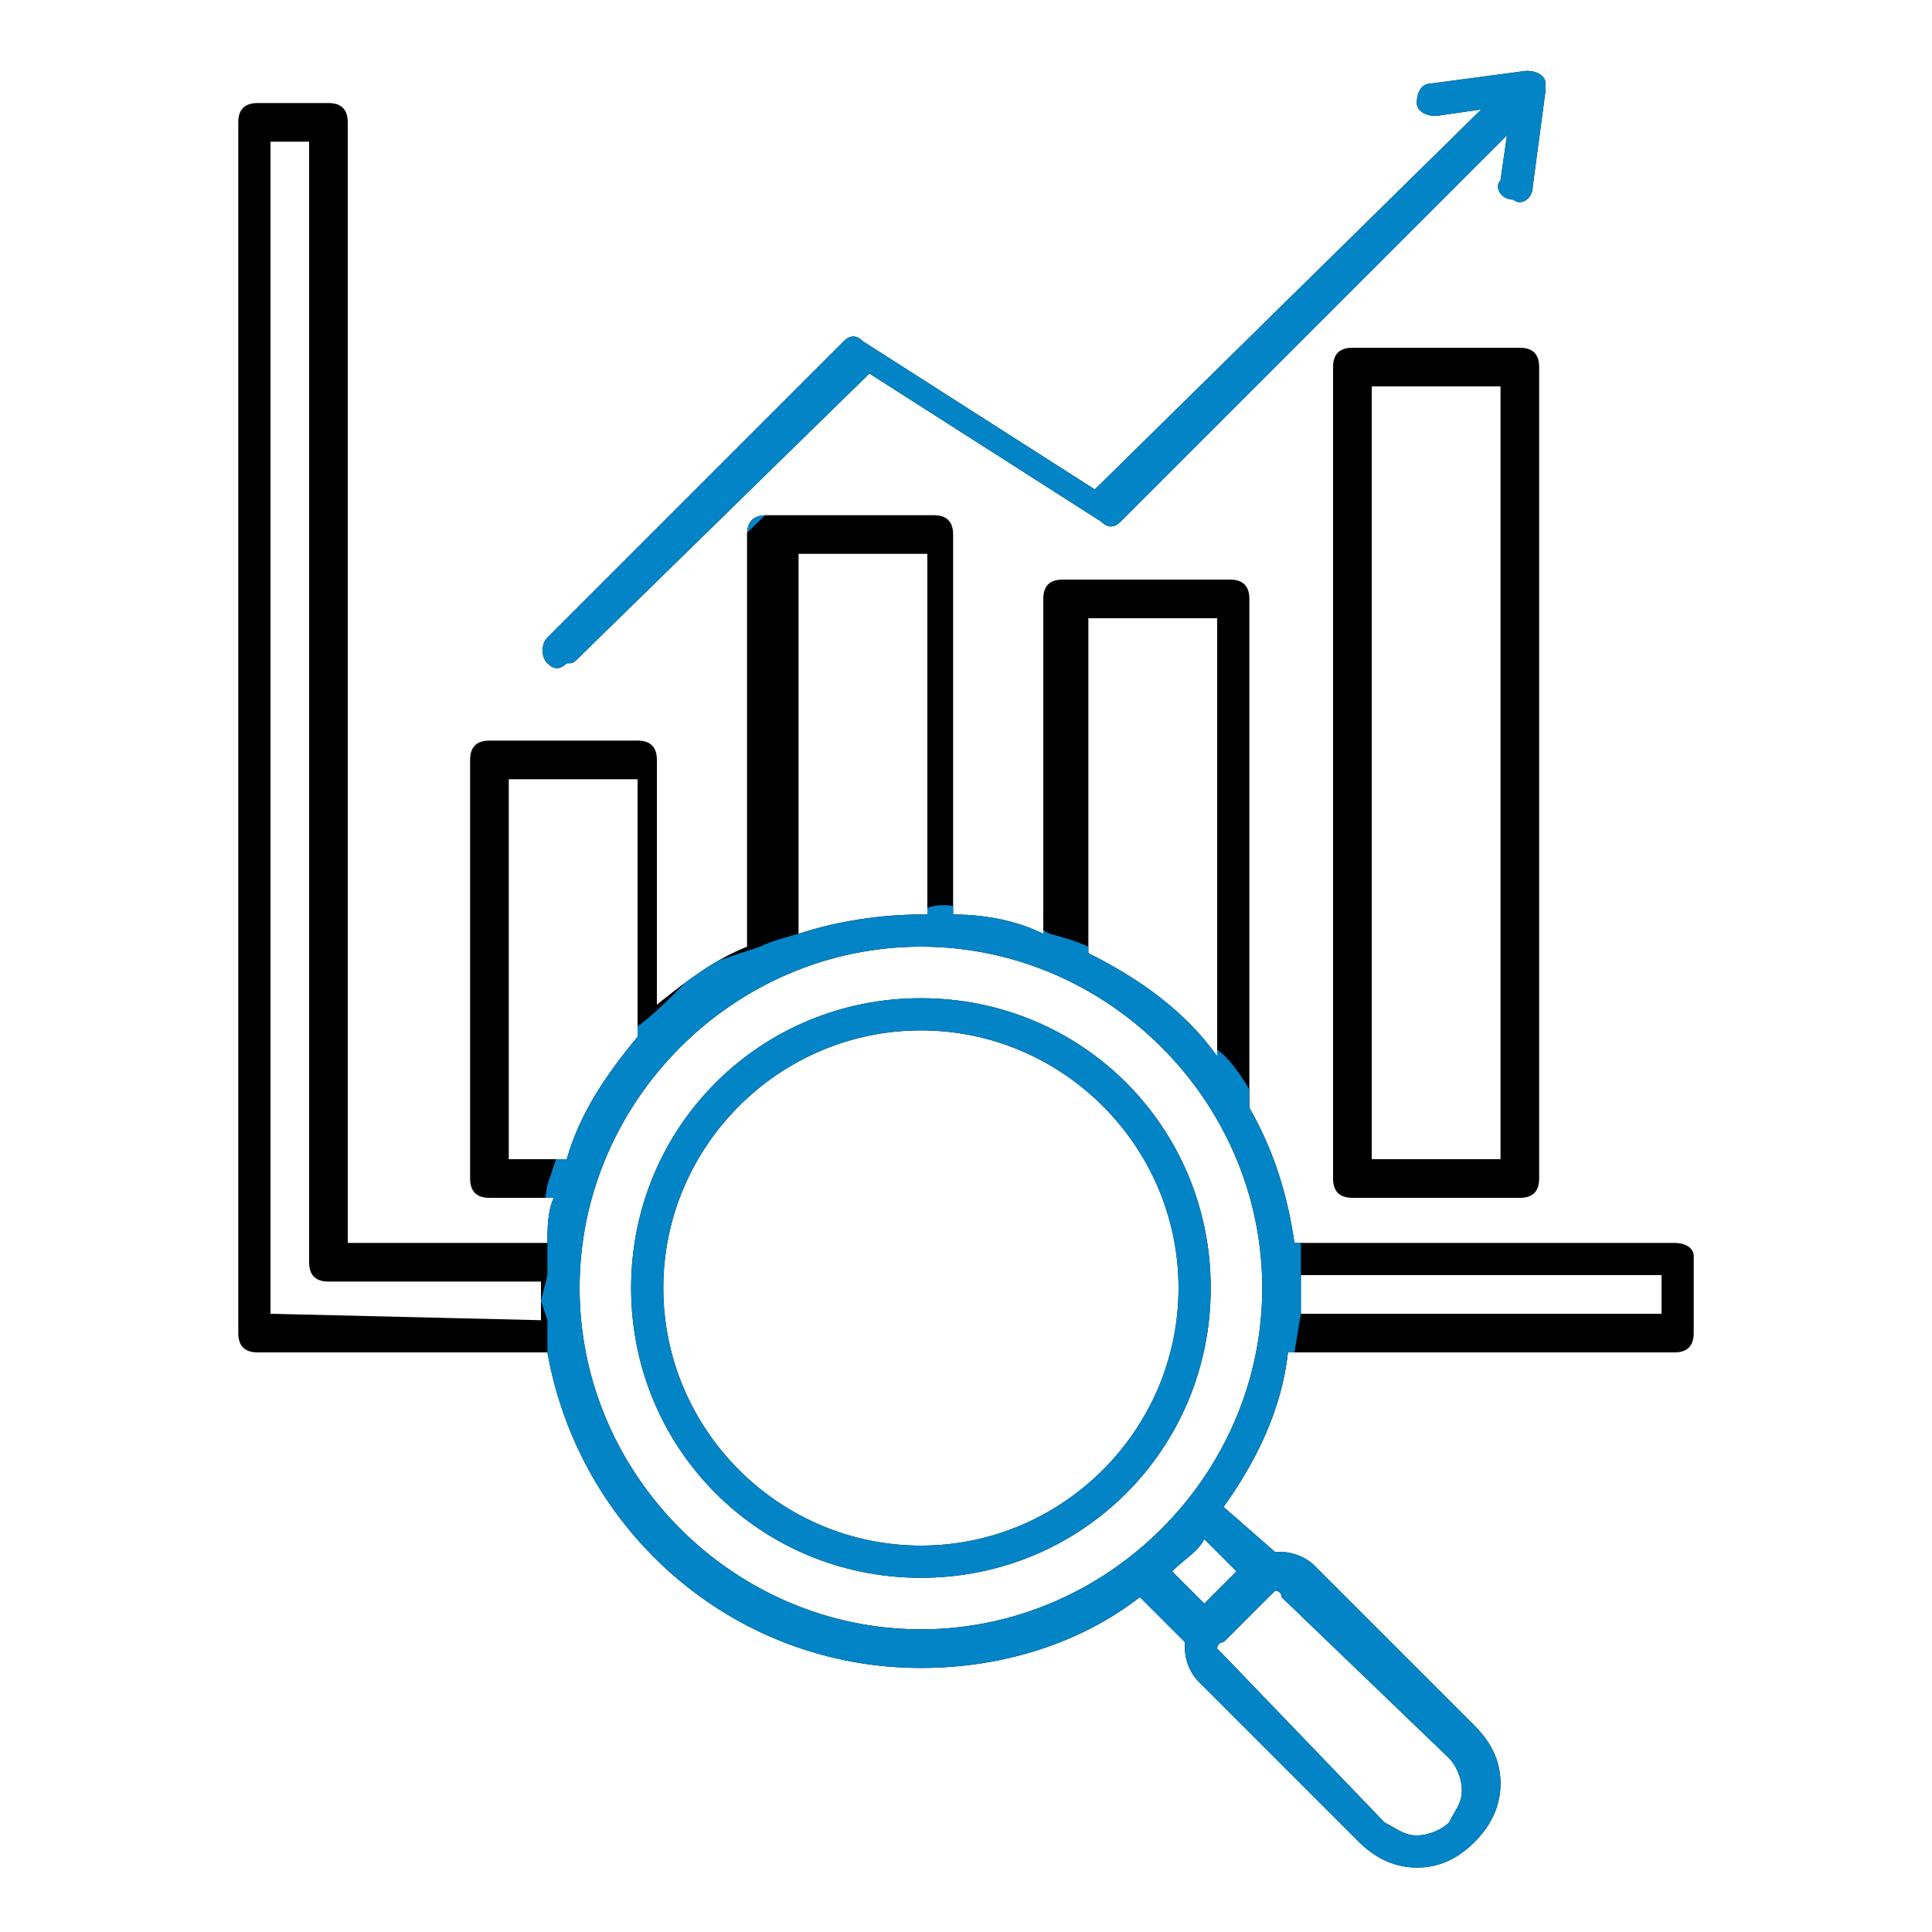 <?xml version="1.0" encoding="utf-8"?>
<!-- Generator: Adobe Illustrator 23.0.1, SVG Export Plug-In . SVG Version: 6.00 Build 0)  -->
<svg version="1.1" id="Layer_1" xmlns="http://www.w3.org/2000/svg" xmlns:xlink="http://www.w3.org/1999/xlink" x="0px" y="0px"
	 viewBox="0 0 30 30" style="enable-background:new 0 0 30 30;" xml:space="preserve">
<style type="text/css">
	.st0{fill:none;}
	.st1{fill:#0284C7;}
	.st2{clip-path:url(#SVGID_2_);}
	.st3{clip-path:url(#SVGID_4_);fill:#0284C7;}
</style>
<rect x="-214" y="-243" class="st0" width="512" height="512"/>
<path d="M23.6,5.4H21c-0.2,0-0.3,0.1-0.3,0.3v12.6c0,0.2,0.1,0.3,0.3,0.3h2.6c0.2,0,0.3-0.1,0.3-0.3V5.7C23.9,5.5,23.8,5.4,23.6,5.4
	z M23.3,18h-2V6h2V18z M26,19.3h-5.9c-0.1-0.7-0.3-1.4-0.7-2.1V9.3c0-0.2-0.1-0.3-0.3-0.3h-2.6c-0.2,0-0.3,0.1-0.3,0.3v5.2
	c-0.4-0.2-0.9-0.3-1.4-0.3V8.3c0-0.2-0.1-0.3-0.3-0.3h-2.6c-0.2,0-0.3,0.1-0.3,0.3v6.4c-0.5,0.2-0.9,0.5-1.4,0.9v-3.8
	c0-0.2-0.1-0.3-0.3-0.3H7.6c-0.2,0-0.3,0.1-0.3,0.3v6.5c0,0.2,0.1,0.3,0.3,0.3h1c-0.1,0.2-0.1,0.5-0.1,0.7H5.4V1.9
	c0-0.2-0.1-0.3-0.3-0.3H4c-0.2,0-0.3,0.1-0.3,0.3v18.8C3.7,20.9,3.8,21,4,21h4.5c0.5,2.8,2.9,4.9,5.8,4.9c1.3,0,2.5-0.4,3.4-1.1
	l0.7,0.7c0,0,0,0.1,0,0.1c0,0.2,0.1,0.4,0.2,0.5l2.5,2.5c0.2,0.2,0.5,0.4,0.9,0.4c0.3,0,0.6-0.1,0.9-0.4c0.2-0.2,0.4-0.5,0.4-0.9
	c0-0.3-0.1-0.6-0.4-0.9l-2.5-2.5c-0.1-0.1-0.3-0.2-0.5-0.2c0,0-0.1,0-0.1,0L19,23.4c0.5-0.7,0.9-1.5,1-2.4h6c0.2,0,0.3-0.1,0.3-0.3
	v-1.2C26.3,19.4,26.2,19.3,26,19.3L26,19.3z M16.9,9.6h2v6.8c-0.5-0.7-1.2-1.2-2-1.6V9.6L16.9,9.6z M12.4,8.6h2v5.6c0,0-0.1,0-0.1,0
	c-0.6,0-1.3,0.1-1.9,0.3L12.4,8.6z M7.9,18v-5.9h2v4C9.4,16.7,9,17.3,8.8,18H7.9z M4.2,20.4V2.2h0.6v17.4c0,0.2,0.1,0.3,0.3,0.3h3.3
	c0,0.1,0,0.1,0,0.2c0,0.1,0,0.3,0,0.4L4.2,20.4L4.2,20.4z M22.5,27.3c0.1,0.1,0.2,0.3,0.2,0.5s-0.1,0.3-0.2,0.5
	c-0.1,0.1-0.3,0.2-0.5,0.2c-0.2,0-0.3-0.1-0.5-0.2L19,25.7c0,0-0.1-0.1-0.1-0.1s0-0.1,0.1-0.1l0.7-0.7c0,0,0.1-0.1,0.1-0.1
	s0.1,0,0.1,0.1L22.5,27.3L22.5,27.3z M19.2,24.4l-0.5,0.5l-0.5-0.5c0.2-0.2,0.4-0.3,0.5-0.5L19.2,24.4z M14.3,25.3
	C11.4,25.3,9,22.9,9,20s2.4-5.3,5.3-5.3s5.3,2.4,5.3,5.3S17.2,25.3,14.3,25.3z M25.8,20.4h-5.6c0-0.1,0-0.3,0-0.4c0-0.1,0-0.1,0-0.2
	h5.6V20.4L25.8,20.4z M8.5,10.3c-0.1-0.1-0.1-0.3,0-0.4c0,0,0,0,0,0l4.6-4.6c0.1-0.1,0.2-0.1,0.3,0l3.6,2.3L23,1.7l-0.7,0.1
	c-0.2,0-0.3-0.1-0.3-0.2c0,0,0,0,0,0c0-0.2,0.1-0.3,0.2-0.3l1.5-0.2c0.2,0,0.3,0.1,0.3,0.2c0,0,0,0.1,0,0.1l-0.2,1.5
	c0,0.2-0.2,0.3-0.3,0.2c-0.2,0-0.3-0.2-0.2-0.3c0,0,0,0,0,0l0.1-0.7l-6,6c-0.1,0.1-0.2,0.1-0.3,0l-3.6-2.3l-4.5,4.4
	c-0.1,0.1-0.1,0.1-0.2,0.1C8.7,10.4,8.6,10.4,8.5,10.3L8.5,10.3z M14.3,15.5c-2.5,0-4.5,2-4.5,4.5s2,4.5,4.5,4.5s4.5-2,4.5-4.5
	S16.8,15.5,14.3,15.5z M14.3,24c-2.2,0-4-1.8-4-4s1.8-4,4-4s4,1.8,4,4S16.5,24,14.3,24z"/>
<g>
	<defs>
		<path id="SVGID_1_" d="M12.4,14.5c0,0-0.4,0.1-0.6,0.2L10.9,15l-0.5,0.5c0,0-0.4,0.4-0.6,0.5l-0.5,0.3l-0.6,1l0,0.5l-0.2,0.6
			L8.4,19l0.1,0.2l0,0.6l-0.1,0.4l0.1,0.3L8.5,21l0,0.6l1.9,4.1l3.7,0.8l2.2,0.1l1.2,0.7l2.4,2l3.1,0.2l1.3-1.1l-0.8-1.5l-2.9-3.4
			L20.1,21l0.1-0.6l0-0.6l0-0.6l0-1.8l-0.7-0.3c0,0-0.3-0.6-0.6-0.8l-0.6-1l-1.4-0.6c0,0-0.2-0.1-0.6-0.2l-0.7-0.4l-0.6,0
			c0,0-0.4-0.1-0.6,0L13,14L12.4,14.5z"/>
	</defs>
	<clipPath id="SVGID_2_">
		<use xlink:href="#SVGID_1_"  style="overflow:visible;"/>
	</clipPath>
	<g class="st2">
		<path class="st1" d="M23.6,5.4H21c-0.2,0-0.3,0.1-0.3,0.3v12.6c0,0.2,0.1,0.3,0.3,0.3h2.6c0.2,0,0.3-0.1,0.3-0.3V5.7
			C23.9,5.5,23.8,5.4,23.6,5.4z M23.3,18h-2V6h2V18z M26,19.3h-5.9c-0.1-0.7-0.3-1.4-0.7-2.1V9.3c0-0.2-0.1-0.3-0.3-0.3h-2.6
			c-0.2,0-0.3,0.1-0.3,0.3v5.2c-0.4-0.2-0.9-0.3-1.4-0.3V8.3c0-0.2-0.1-0.3-0.3-0.3h-2.6c-0.2,0-0.3,0.1-0.3,0.3v6.4
			c-0.5,0.2-0.9,0.5-1.4,0.9v-3.8c0-0.2-0.1-0.3-0.3-0.3H7.6c-0.2,0-0.3,0.1-0.3,0.3v6.5c0,0.2,0.1,0.3,0.3,0.3h1
			c-0.1,0.2-0.1,0.5-0.1,0.7H5.4V1.9c0-0.2-0.1-0.3-0.3-0.3H4c-0.2,0-0.3,0.1-0.3,0.3v18.8C3.7,20.9,3.8,21,4,21h4.5
			c0.5,2.8,2.9,4.9,5.8,4.9c1.3,0,2.5-0.4,3.4-1.1l0.7,0.7c0,0,0,0.1,0,0.1c0,0.2,0.1,0.4,0.2,0.5l2.5,2.5c0.2,0.2,0.5,0.4,0.9,0.4
			c0.3,0,0.6-0.1,0.9-0.4c0.2-0.2,0.4-0.5,0.4-0.9c0-0.3-0.1-0.6-0.4-0.9l-2.5-2.5c-0.1-0.1-0.3-0.2-0.5-0.2c0,0-0.1,0-0.1,0
			L19,23.4c0.5-0.7,0.9-1.5,1-2.4h6c0.2,0,0.3-0.1,0.3-0.3v-1.2C26.3,19.4,26.2,19.3,26,19.3L26,19.3z M16.9,9.6h2v6.8
			c-0.5-0.7-1.2-1.2-2-1.6V9.6L16.9,9.6z M12.4,8.6h2v5.6c0,0-0.1,0-0.1,0c-0.6,0-1.3,0.1-1.9,0.3L12.4,8.6z M7.9,18v-5.9h2v4
			C9.4,16.7,9,17.3,8.8,18H7.9z M4.2,20.4V2.2h0.6v17.4c0,0.2,0.1,0.3,0.3,0.3h3.3c0,0.1,0,0.1,0,0.2c0,0.1,0,0.3,0,0.4L4.2,20.4
			L4.2,20.4z M22.5,27.3c0.1,0.1,0.2,0.3,0.2,0.5s-0.1,0.3-0.2,0.5c-0.1,0.1-0.3,0.2-0.5,0.2c-0.2,0-0.3-0.1-0.5-0.2L19,25.7
			c0,0-0.1-0.1-0.1-0.1s0-0.1,0.1-0.1l0.7-0.7c0,0,0.1-0.1,0.1-0.1s0.1,0,0.1,0.1L22.5,27.3L22.5,27.3z M19.2,24.4l-0.5,0.5
			l-0.5-0.5c0.2-0.2,0.4-0.3,0.5-0.5L19.2,24.4z M14.3,25.3C11.4,25.3,9,22.9,9,20s2.4-5.3,5.3-5.3s5.3,2.4,5.3,5.3
			S17.2,25.3,14.3,25.3z M25.8,20.4h-5.6c0-0.1,0-0.3,0-0.4c0-0.1,0-0.1,0-0.2h5.6V20.4L25.8,20.4z M8.5,10.3
			c-0.1-0.1-0.1-0.3,0-0.4c0,0,0,0,0,0l4.6-4.6c0.1-0.1,0.2-0.1,0.3,0l3.6,2.3L23,1.7l-0.7,0.1c-0.2,0-0.3-0.1-0.3-0.2c0,0,0,0,0,0
			c0-0.2,0.1-0.3,0.2-0.3l1.5-0.2c0.2,0,0.3,0.1,0.3,0.2c0,0,0,0.1,0,0.1l-0.2,1.5c0,0.2-0.2,0.3-0.3,0.2c-0.2,0-0.3-0.2-0.2-0.3
			c0,0,0,0,0,0l0.1-0.7l-6,6c-0.1,0.1-0.2,0.1-0.3,0l-3.6-2.3l-4.5,4.4c-0.1,0.1-0.1,0.1-0.2,0.1C8.7,10.4,8.6,10.4,8.5,10.3
			L8.5,10.3z M14.3,15.5c-2.5,0-4.5,2-4.5,4.5s2,4.5,4.5,4.5s4.5-2,4.5-4.5S16.8,15.5,14.3,15.5z M14.3,24c-2.2,0-4-1.8-4-4
			s1.8-4,4-4s4,1.8,4,4S16.5,24,14.3,24z"/>
	</g>
</g>
<g>
	<defs>
		<polygon id="SVGID_3_" points="9.1,10.7 12.5,7.4 14.3,7.4 16.3,8.3 17.9,8.6 19.4,6.6 21.5,4.6 22.6,4.4 25.3,2.9 25.5,0.9 
			23.6,0.3 21.2,0.7 20.4,2.4 16.6,4.5 13.3,4 9.9,5.8 6.8,8.9 7.4,10.2 8.4,11.1 		"/>
	</defs>
	<clipPath id="SVGID_4_">
		<use xlink:href="#SVGID_3_"  style="overflow:visible;"/>
	</clipPath>
	<path class="st3" d="M23.6,5.4H21c-0.2,0-0.3,0.1-0.3,0.3v12.6c0,0.2,0.1,0.3,0.3,0.3h2.6c0.2,0,0.3-0.1,0.3-0.3V5.7
		C23.9,5.5,23.8,5.4,23.6,5.4z M23.3,18h-2V6h2V18z M26,19.3h-5.9c-0.1-0.7-0.3-1.4-0.7-2.1V9.3c0-0.2-0.1-0.3-0.3-0.3h-2.6
		c-0.2,0-0.3,0.1-0.3,0.3v5.2c-0.4-0.2-0.9-0.3-1.4-0.3V8.3c0-0.2-0.1-0.3-0.3-0.3h-2.6c-0.2,0-0.3,0.1-0.3,0.3v6.4
		c-0.5,0.2-0.9,0.5-1.4,0.9v-3.8c0-0.2-0.1-0.3-0.3-0.3H7.6c-0.2,0-0.3,0.1-0.3,0.3v6.5c0,0.2,0.1,0.3,0.3,0.3h1
		c-0.1,0.2-0.1,0.5-0.1,0.7H5.4V1.9c0-0.2-0.1-0.3-0.3-0.3H4c-0.2,0-0.3,0.1-0.3,0.3v18.8C3.7,20.9,3.8,21,4,21h4.5
		c0.5,2.8,2.9,4.9,5.8,4.9c1.3,0,2.5-0.4,3.4-1.1l0.7,0.7c0,0,0,0.1,0,0.1c0,0.2,0.1,0.4,0.2,0.5l2.5,2.5c0.2,0.2,0.5,0.4,0.9,0.4
		c0.3,0,0.6-0.1,0.9-0.4c0.2-0.2,0.4-0.5,0.4-0.9c0-0.3-0.1-0.6-0.4-0.9l-2.5-2.5c-0.1-0.1-0.3-0.2-0.5-0.2c0,0-0.1,0-0.1,0L19,23.4
		c0.5-0.7,0.9-1.5,1-2.4h6c0.2,0,0.3-0.1,0.3-0.3v-1.2C26.3,19.4,26.2,19.3,26,19.3L26,19.3z M16.9,9.6h2v6.8
		c-0.5-0.7-1.2-1.2-2-1.6V9.6L16.9,9.6z M12.4,8.6h2v5.6c0,0-0.1,0-0.1,0c-0.6,0-1.3,0.1-1.9,0.3L12.4,8.6z M7.9,18v-5.9h2v4
		C9.4,16.7,9,17.3,8.8,18H7.9z M4.2,20.4V2.2h0.6v17.4c0,0.2,0.1,0.3,0.3,0.3h3.3c0,0.1,0,0.1,0,0.2c0,0.1,0,0.3,0,0.4L4.2,20.4
		L4.2,20.4z M22.5,27.3c0.1,0.1,0.2,0.3,0.2,0.5s-0.1,0.3-0.2,0.5c-0.1,0.1-0.3,0.2-0.5,0.2c-0.2,0-0.3-0.1-0.5-0.2L19,25.7
		c0,0-0.1-0.1-0.1-0.1s0-0.1,0.1-0.1l0.7-0.7c0,0,0.1-0.1,0.1-0.1s0.1,0,0.1,0.1L22.5,27.3L22.5,27.3z M19.2,24.4l-0.5,0.5l-0.5-0.5
		c0.2-0.2,0.4-0.3,0.5-0.5L19.2,24.4z M14.3,25.3C11.4,25.3,9,22.9,9,20s2.4-5.3,5.3-5.3s5.3,2.4,5.3,5.3S17.2,25.3,14.3,25.3z
		 M25.8,20.4h-5.6c0-0.1,0-0.3,0-0.4c0-0.1,0-0.1,0-0.2h5.6V20.4L25.8,20.4z M8.5,10.3c-0.1-0.1-0.1-0.3,0-0.4c0,0,0,0,0,0l4.6-4.6
		c0.1-0.1,0.2-0.1,0.3,0l3.6,2.3L23,1.7l-0.7,0.1c-0.2,0-0.3-0.1-0.3-0.2c0,0,0,0,0,0c0-0.2,0.1-0.3,0.2-0.3l1.5-0.2
		c0.2,0,0.3,0.1,0.3,0.2c0,0,0,0.1,0,0.1l-0.2,1.5c0,0.2-0.2,0.3-0.3,0.2c-0.2,0-0.3-0.2-0.2-0.3c0,0,0,0,0,0l0.1-0.7l-6,6
		c-0.1,0.1-0.2,0.1-0.3,0l-3.6-2.3l-4.5,4.4c-0.1,0.1-0.1,0.1-0.2,0.1C8.7,10.4,8.6,10.4,8.5,10.3L8.5,10.3z M14.3,15.5
		c-2.5,0-4.5,2-4.5,4.5s2,4.5,4.5,4.5s4.5-2,4.5-4.5S16.8,15.5,14.3,15.5z M14.3,24c-2.2,0-4-1.8-4-4s1.8-4,4-4s4,1.8,4,4
		S16.5,24,14.3,24z"/>
</g>
</svg>
